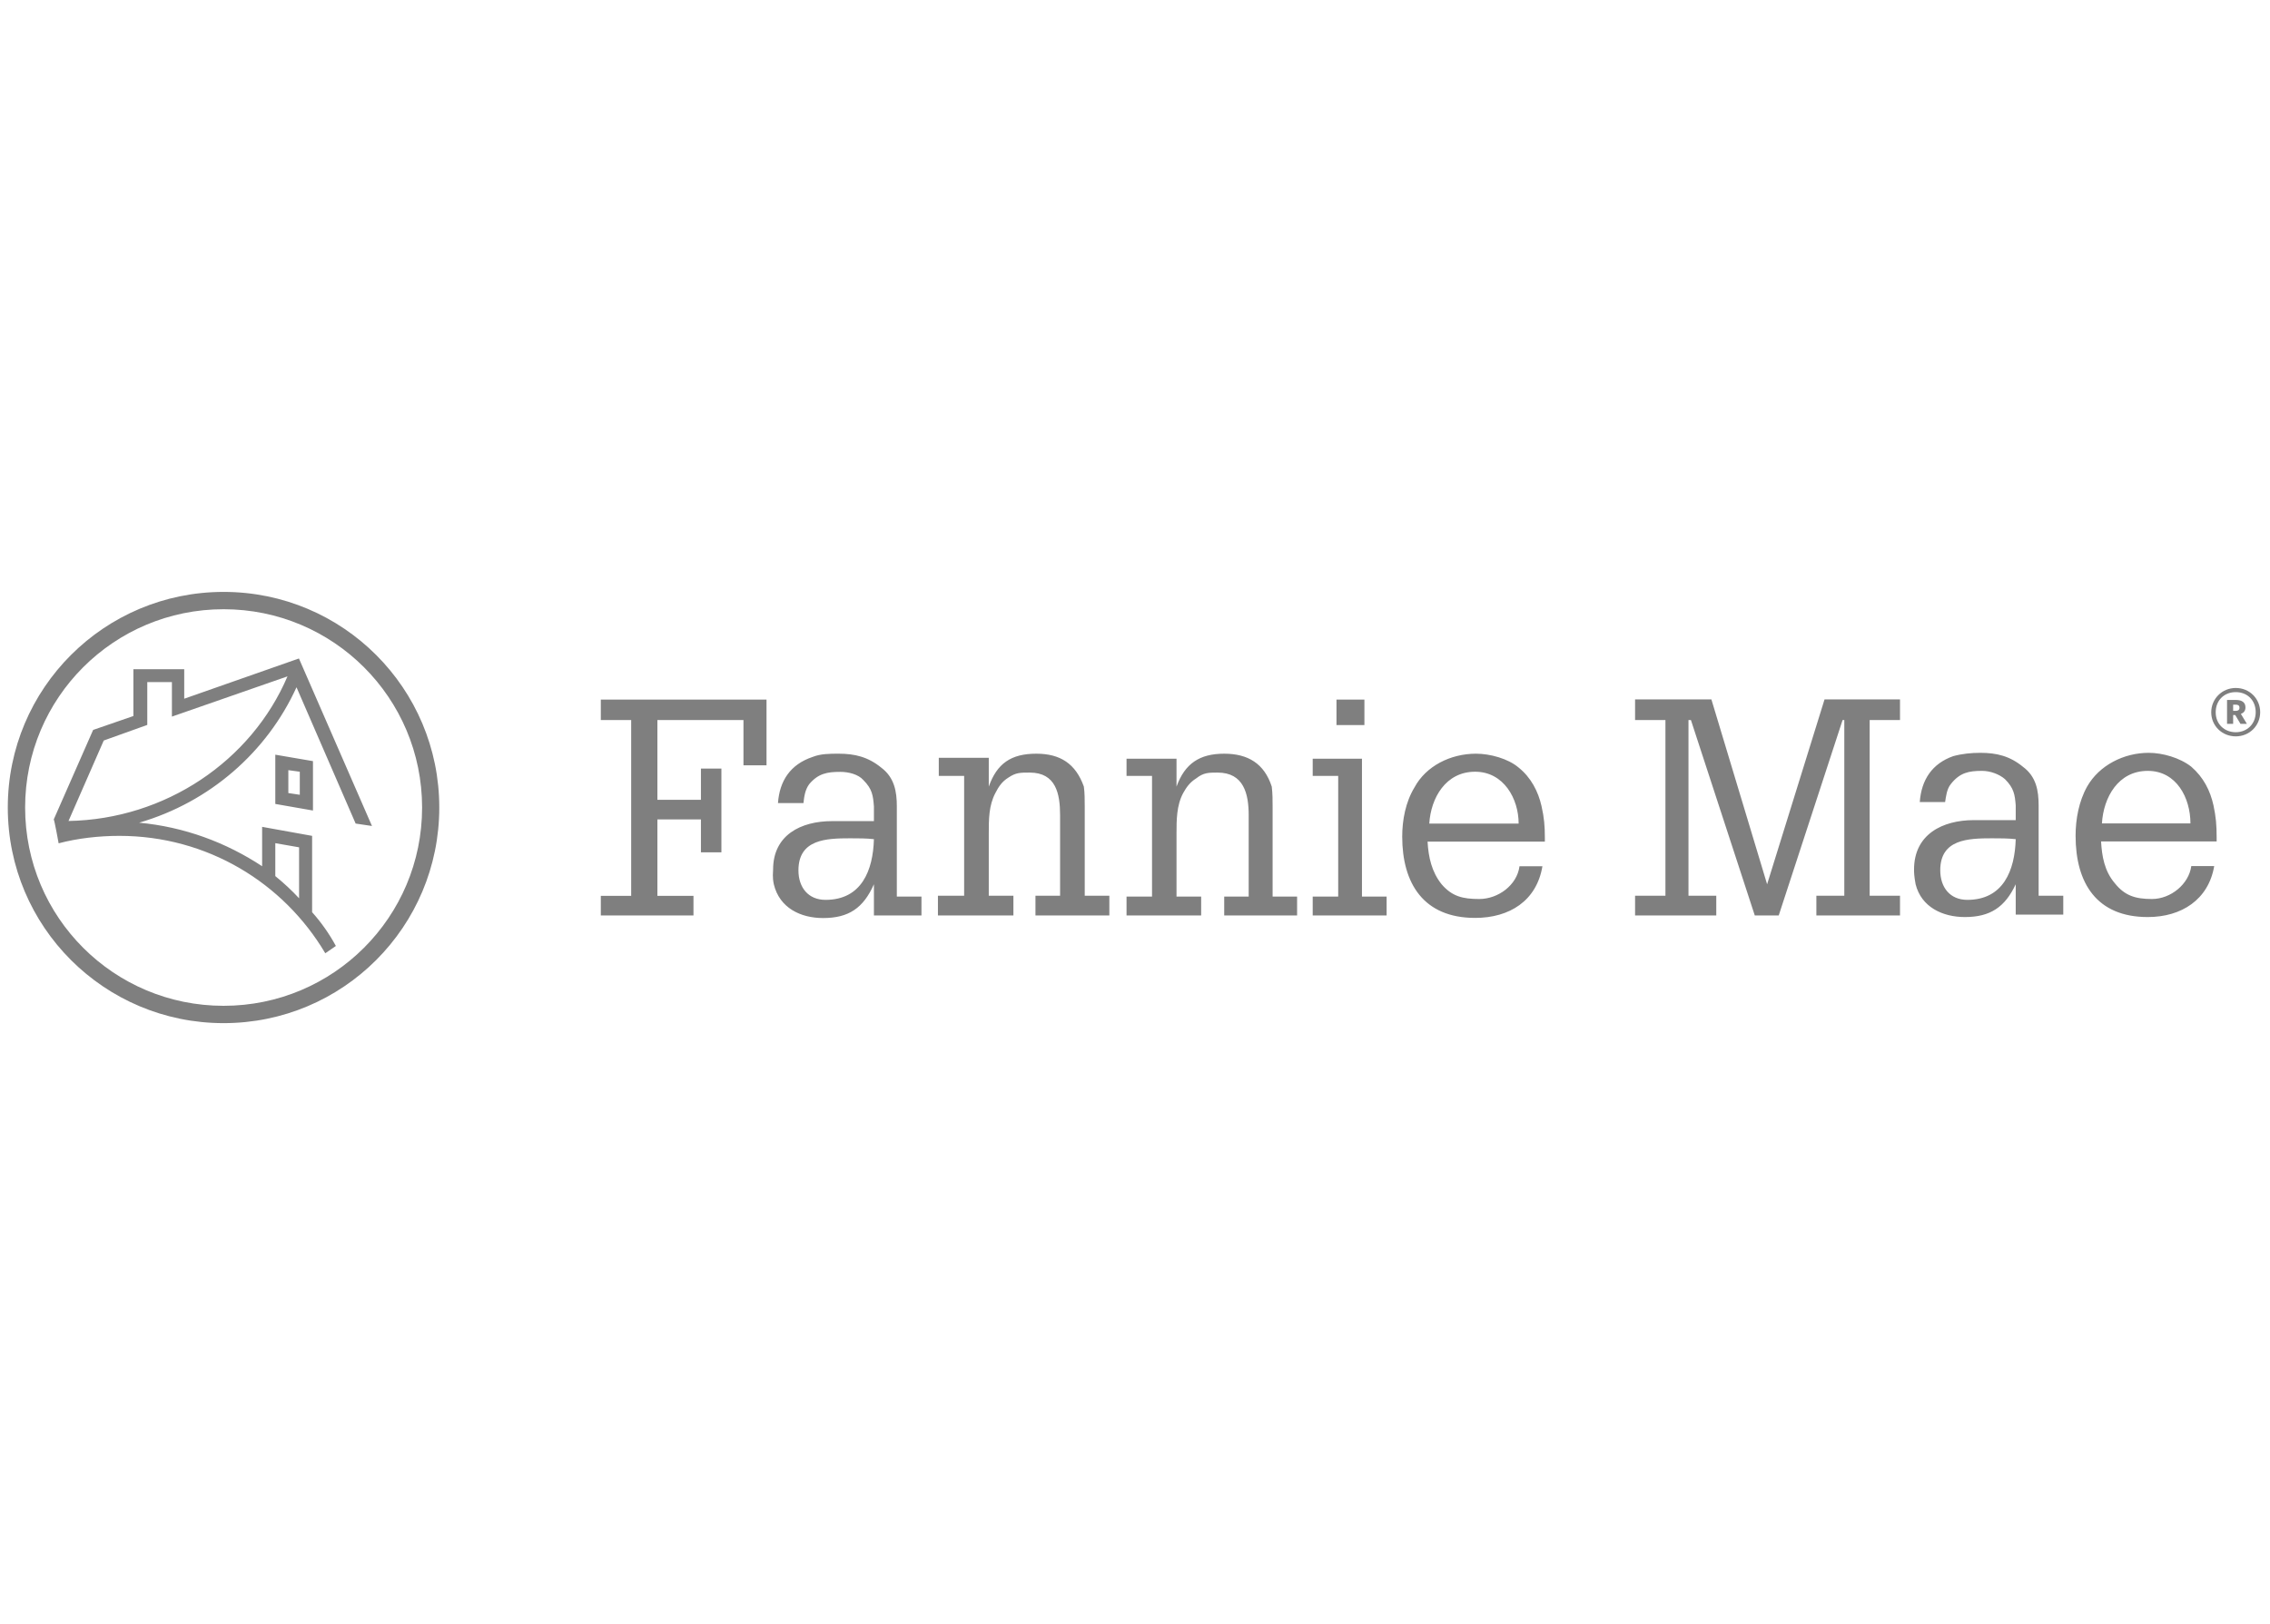 <svg width="225" height="161" viewBox="0 0 225 161" fill="none" xmlns="http://www.w3.org/2000/svg">
<path fill-rule="evenodd" clip-rule="evenodd" d="M219.711 83.425H208.256C208.341 84.887 208.583 86.363 209.633 87.584C210.613 88.805 211.663 89.131 213.295 89.131C215.169 89.131 216.958 87.655 217.199 85.866H219.47C218.902 89.202 216.219 90.92 212.884 90.92C207.845 90.92 205.73 87.584 205.73 82.857C205.73 81.225 206.056 79.436 206.879 77.974C208.086 75.859 210.527 74.638 212.969 74.638C214.346 74.638 216.063 75.121 217.199 76.015C218.42 77.08 219.073 78.386 219.399 79.848C219.64 80.983 219.711 81.793 219.711 83.013V83.425ZM217.114 81.636C217.114 79.11 215.737 76.427 212.884 76.427C209.96 76.427 208.498 79.039 208.341 81.636H217.114ZM199.796 87.669C198.732 89.94 197.27 90.92 194.757 90.92C192.557 90.92 190.442 89.94 189.874 87.669C189.718 86.846 189.718 86.448 189.718 86.207C189.718 82.701 192.557 81.31 195.651 81.31C196.219 81.31 199.228 81.31 199.796 81.31V79.848C199.711 78.797 199.626 78.144 198.732 77.25C198.164 76.753 197.27 76.427 196.46 76.427C195.155 76.427 194.26 76.597 193.366 77.733C192.969 78.216 192.883 78.954 192.798 79.521H190.286C190.442 77.321 191.506 75.703 193.607 74.965C194.502 74.724 195.396 74.638 196.29 74.638C197.922 74.638 199.228 74.965 200.52 76.029C201.826 76.995 202.067 78.386 202.067 79.848V88.805H204.509V90.678H199.796V87.669ZM194.998 89.216C198.575 89.216 199.711 86.278 199.796 83.198C199.058 83.113 198.164 83.113 197.44 83.113C195.084 83.113 192.316 83.198 192.316 86.278C192.316 87.996 193.295 89.216 194.998 89.216ZM162.067 90.764V88.805H165.076V71.388H162.067V69.344H169.632L175.154 87.669L180.846 69.344H188.327V71.388H185.318V88.805H188.327V90.764H180.037V88.805H182.805V71.388H182.635L176.304 90.764H173.933L167.603 71.388H167.361V88.805H170.115V90.764H162.067ZM153.124 83.439H141.499C141.584 84.986 141.91 86.448 142.89 87.669C143.94 88.89 145.005 89.131 146.623 89.131C148.497 89.131 150.37 87.754 150.612 85.881H152.883C152.315 89.302 149.632 91.005 146.211 91.005C141.101 91.005 138.986 87.584 138.986 82.942C138.986 81.324 139.313 79.521 140.207 78.059C141.342 75.944 143.784 74.724 146.296 74.724C147.687 74.724 149.476 75.206 150.526 76.1C151.747 77.08 152.471 78.471 152.798 79.933C153.053 81.069 153.124 81.892 153.124 83.028V83.439ZM150.526 81.651C150.526 79.209 149.064 76.512 146.211 76.512C143.287 76.512 141.825 79.124 141.669 81.651H150.526ZM132.471 69.358H135.239V71.885H132.471V69.358ZM137.439 90.764H130.114V88.89H132.641V76.924H130.114V75.22H134.997V88.89H137.439V90.764ZM116.615 77.988C117.439 75.703 118.901 74.724 121.342 74.724C123.698 74.724 125.317 75.703 126.055 77.988C126.14 78.712 126.14 79.28 126.14 80.018V88.89H128.567V90.764H121.342V88.89H123.769V80.827C123.769 78.712 123.287 76.597 120.689 76.597C119.795 76.597 119.298 76.597 118.574 77.165C117.921 77.577 117.595 78.059 117.268 78.641C116.615 79.862 116.615 81.324 116.615 82.63V88.89H119.057V90.764H111.661V88.89H114.188V76.924H111.661V75.22H116.615V77.988ZM98.006 77.988C98.815 75.703 100.206 74.724 102.719 74.724C105.075 74.724 106.622 75.703 107.431 77.988C107.516 78.627 107.517 79.28 107.517 79.933V88.805H109.958V90.764H102.634V88.805H105.075V80.827C105.075 78.712 104.678 76.597 102.066 76.597C101.101 76.597 100.689 76.597 99.951 77.094C99.312 77.492 98.986 77.988 98.659 78.627C98.006 79.862 98.006 81.239 98.006 82.63V88.805H100.448V90.764H92.967V88.805H95.565V76.924H93.052V75.135H98.006V77.988ZM86.622 87.669C85.572 90.04 84.109 91.019 81.583 91.019C79.383 91.019 77.268 90.04 76.7 87.669C76.544 86.945 76.629 86.448 76.629 86.207C76.629 82.786 79.383 81.409 82.477 81.409C83.045 81.409 86.054 81.409 86.622 81.409V79.947C86.537 78.883 86.466 78.23 85.572 77.335C85.075 76.768 84.109 76.526 83.286 76.526C81.995 76.526 81.1 76.683 80.206 77.747C79.794 78.315 79.709 78.968 79.638 79.621H77.112C77.268 77.421 78.332 75.788 80.532 75.05C81.341 74.724 82.236 74.724 83.13 74.724C84.748 74.724 86.054 75.05 87.36 76.115C88.652 77.094 88.893 78.471 88.893 79.947V88.89H91.335V90.764H86.622V87.669ZM81.824 89.216C85.401 89.216 86.537 86.292 86.622 83.198C85.898 83.113 85.004 83.113 84.266 83.113C81.909 83.113 79.141 83.198 79.141 86.292C79.141 87.996 80.121 89.216 81.824 89.216ZM59.553 90.764V88.819H62.562V71.388H59.553V69.358H75.976V75.873H73.691V71.388H65.16V79.294H69.475V76.2H71.505V84.504H69.475V81.239H65.16V88.819H68.737V90.764H59.553ZM22.164 101.438C10.34 101.438 0.772 91.885 0.772 80.061C0.772 68.237 10.34 58.684 22.164 58.684C33.988 58.684 43.541 68.237 43.541 80.061C43.541 91.885 33.988 101.438 22.164 101.438ZM41.838 80.061C41.838 69.188 33.037 60.401 22.164 60.401C11.277 60.401 2.49 69.188 2.49 80.061C2.49 90.934 11.277 99.72 22.164 99.72C33.037 99.72 41.838 90.934 41.838 80.061ZM36.87 81.892L35.251 81.651L29.389 68.137C26.465 74.567 20.773 79.536 13.789 81.565C18.26 81.977 22.405 83.524 25.982 85.881V81.977L30.936 82.871V90.437C31.854 91.469 32.639 92.585 33.292 93.787L32.242 94.511C28.097 87.513 20.532 82.871 11.83 82.871C9.8 82.871 7.685 83.113 5.812 83.609C5.812 83.609 5.414 81.409 5.329 81.239L9.232 72.367L13.221 70.99V66.349H18.26V69.273L29.63 65.284L36.87 81.892ZM27.288 86.86C28.149 87.56 28.935 88.294 29.645 89.06V84.007L27.288 83.595V86.86ZM31.021 75.462V80.359L27.288 79.706V74.823L31.021 75.462ZM28.58 78.627L29.715 78.797V76.512L28.58 76.356V78.627ZM28.495 67.058L17.04 71.047V67.626H14.598V71.871L10.283 73.418L6.791 81.395C16.387 81.225 24.918 75.448 28.495 67.058Z" fill="#7F7F7F"/>
<path d="M220.742 71.763V69.397H221.628C222.211 69.397 222.568 69.635 222.568 70.132V70.142C222.568 70.488 222.373 70.683 222.114 70.78L222.708 71.763H222.071L221.552 70.888H221.347V71.763H220.742ZM221.347 70.478H221.606C221.844 70.478 221.973 70.38 221.973 70.175V70.164C221.973 69.937 221.833 69.862 221.606 69.862H221.347V70.478ZM221.606 72.595C222.719 72.595 223.583 71.785 223.583 70.607C223.583 69.429 222.751 68.619 221.606 68.619C220.45 68.619 219.618 69.44 219.618 70.618C219.618 71.807 220.493 72.595 221.606 72.595ZM221.606 73.006C220.255 73.006 219.175 71.969 219.175 70.618C219.175 69.289 220.244 68.208 221.606 68.208C222.978 68.208 224.027 69.278 224.027 70.607C224.027 71.958 222.957 73.006 221.606 73.006Z" fill="#7F7F7F"/>
</svg>
